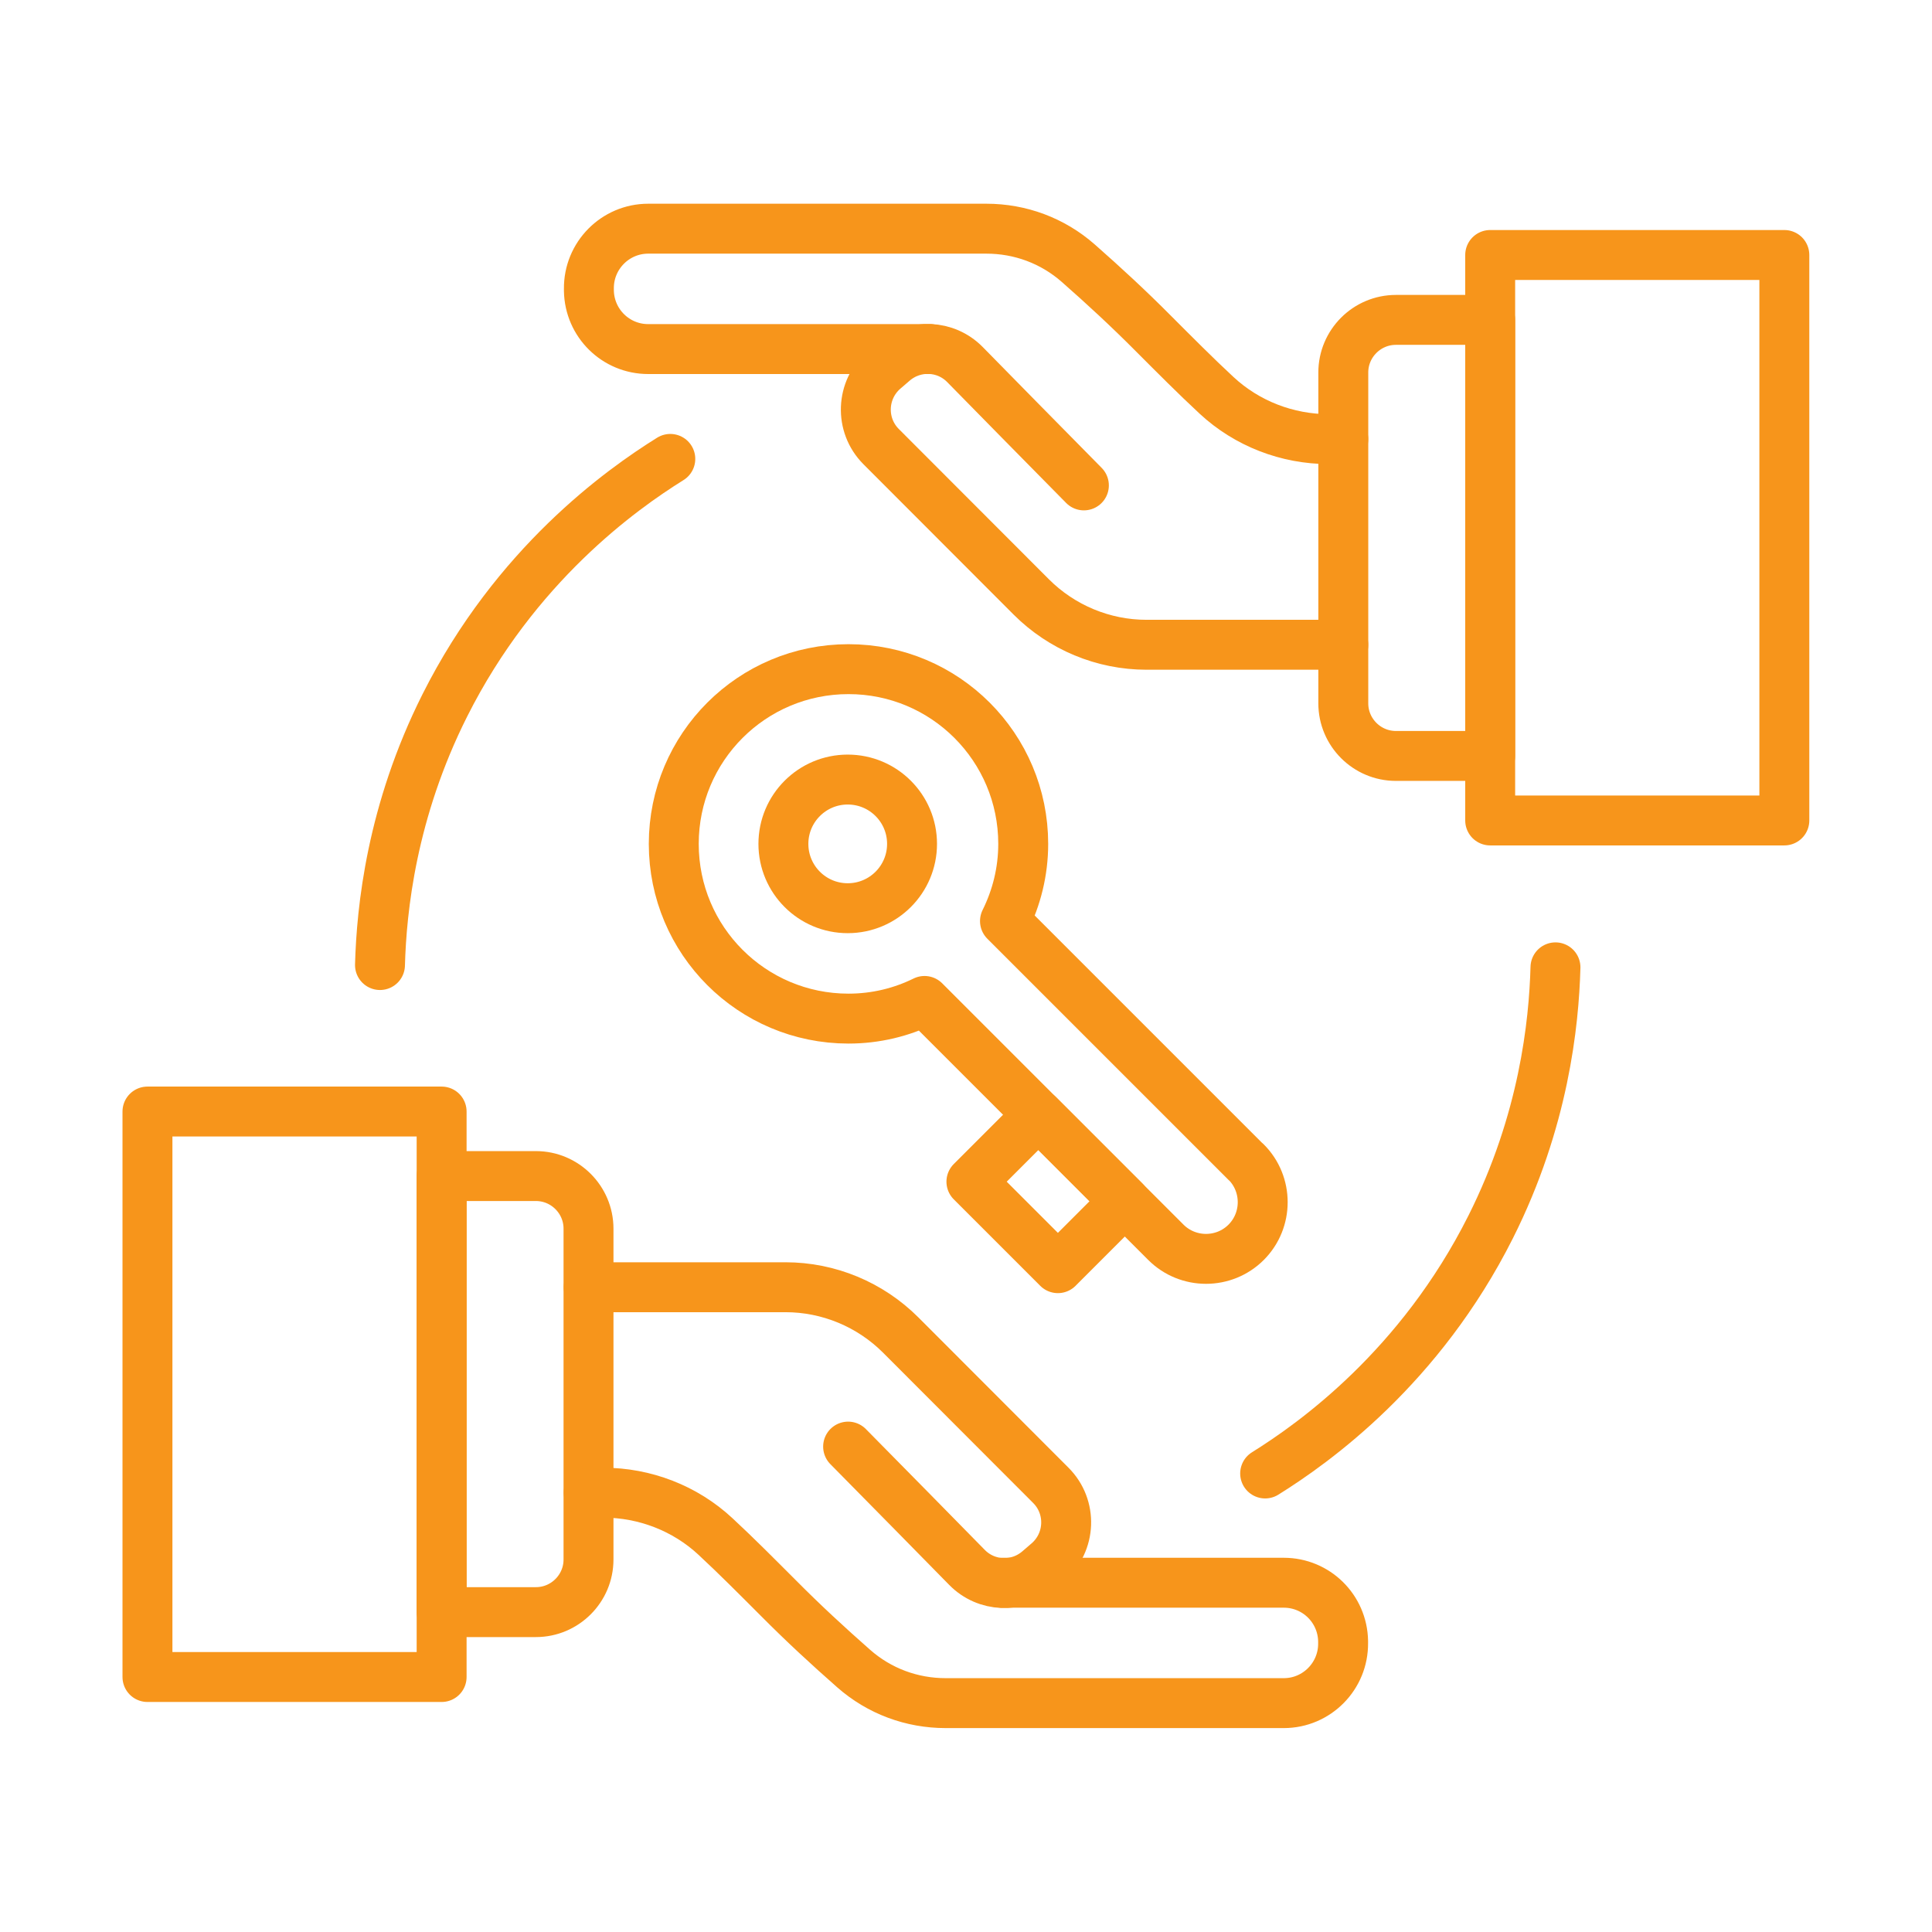 <svg xmlns="http://www.w3.org/2000/svg" id="Layer_216" data-name="Layer 216" viewBox="0 0 100.62 100.62"><defs><style>      .cls-1 {        fill: none;        stroke: #f7951b;        stroke-linecap: round;        stroke-linejoin: round;        stroke-width: 2.6px;      }    </style></defs><g><rect class="cls-1" x="7.68" y="57.89" width="15.32" height="29.45"></rect><path class="cls-1" d="M23,61.25h4.91c1.51,0,2.74,1.23,2.74,2.74v17.23c0,1.51-1.23,2.74-2.74,2.74h-4.91v-22.72h0Z"></path><path class="cls-1" d="M30.66,67.04h10.25c2.25,0,4.41.9,6,2.49,2.61,2.61,5.21,5.22,7.82,7.83,1.12,1.12,1.05,2.96-.15,4h0s-.5.43-.5.43c-1.09.93-2.71.87-3.72-.16-.93-.95-1.87-1.9-2.8-2.85-1.13-1.15-2.26-2.29-3.39-3.44"></path><path class="cls-1" d="M30.66,77.74h.76c2.16,0,4.26.81,5.84,2.28,1.11,1.03,2.18,2.11,3.27,3.2,1.32,1.33,2.59,2.5,3.93,3.68s3.03,1.8,4.79,1.8h10.25s7.36,0,7.36,0c1.72,0,3.11-1.41,3.09-3.13,0,0,0,0,0,0,0-.03,0-.07,0-.1-.03-1.69-1.4-3.04-3.09-3.04h-14.68"></path></g><g><rect class="cls-1" x="77.62" y="13.28" width="15.32" height="29.45" transform="translate(170.55 56.01) rotate(180)"></rect><path class="cls-1" d="M69.96,16.64h4.91c1.51,0,2.74,1.23,2.74,2.74v17.23c0,1.51-1.23,2.74-2.74,2.74h-4.91v-22.72h0Z" transform="translate(147.57 56.01) rotate(180)"></path><path class="cls-1" d="M69.96,33.58h-10.25c-2.25,0-4.41-.9-6-2.49-2.61-2.61-5.21-5.22-7.82-7.83-1.12-1.12-1.05-2.96.15-4h0s.5-.43.5-.43c1.09-.93,2.71-.87,3.72.16.93.95,1.87,1.9,2.8,2.85,1.13,1.15,2.26,2.29,3.39,3.44"></path><path class="cls-1" d="M69.96,22.87h-.76c-2.16,0-4.26-.81-5.84-2.28-1.11-1.03-2.18-2.11-3.27-3.2-1.32-1.33-2.59-2.5-3.93-3.68s-3.03-1.8-4.79-1.8h-10.25s-7.36,0-7.36,0c-1.72,0-3.11,1.41-3.09,3.13,0,0,0,0,0,0,0,.03,0,.07,0,.1.03,1.69,1.4,3.04,3.09,3.04h14.68"></path></g><path class="cls-1" d="M19.79,50.26c.08-2.91.6-8,3.38-13.53,3.67-7.3,9.17-11.23,11.74-12.83"></path><path class="cls-1" d="M81.01,50.38c-.08,2.91-.6,8-3.38,13.53-3.67,7.3-9.17,11.23-11.74,12.83"></path><circle class="cls-1" cx="44.15" cy="43.95" r="3.35"></circle><path class="cls-1" d="M64.9,60.53l-12.56-12.56c.6-1.21.95-2.57.95-4.02,0-5.03-4.07-9.1-9.1-9.1s-9.1,4.07-9.1,9.1,4.07,9.1,9.1,9.1c1.42,0,2.76-.33,3.96-.92l12.57,12.57c1.15,1.15,3.03,1.15,4.18,0s1.15-3.03,0-4.18Z"></path><rect class="cls-1" x="52.12" y="58.87" width="4.93" height="6.37" transform="translate(-27.89 56.77) rotate(-45)"></rect></svg>